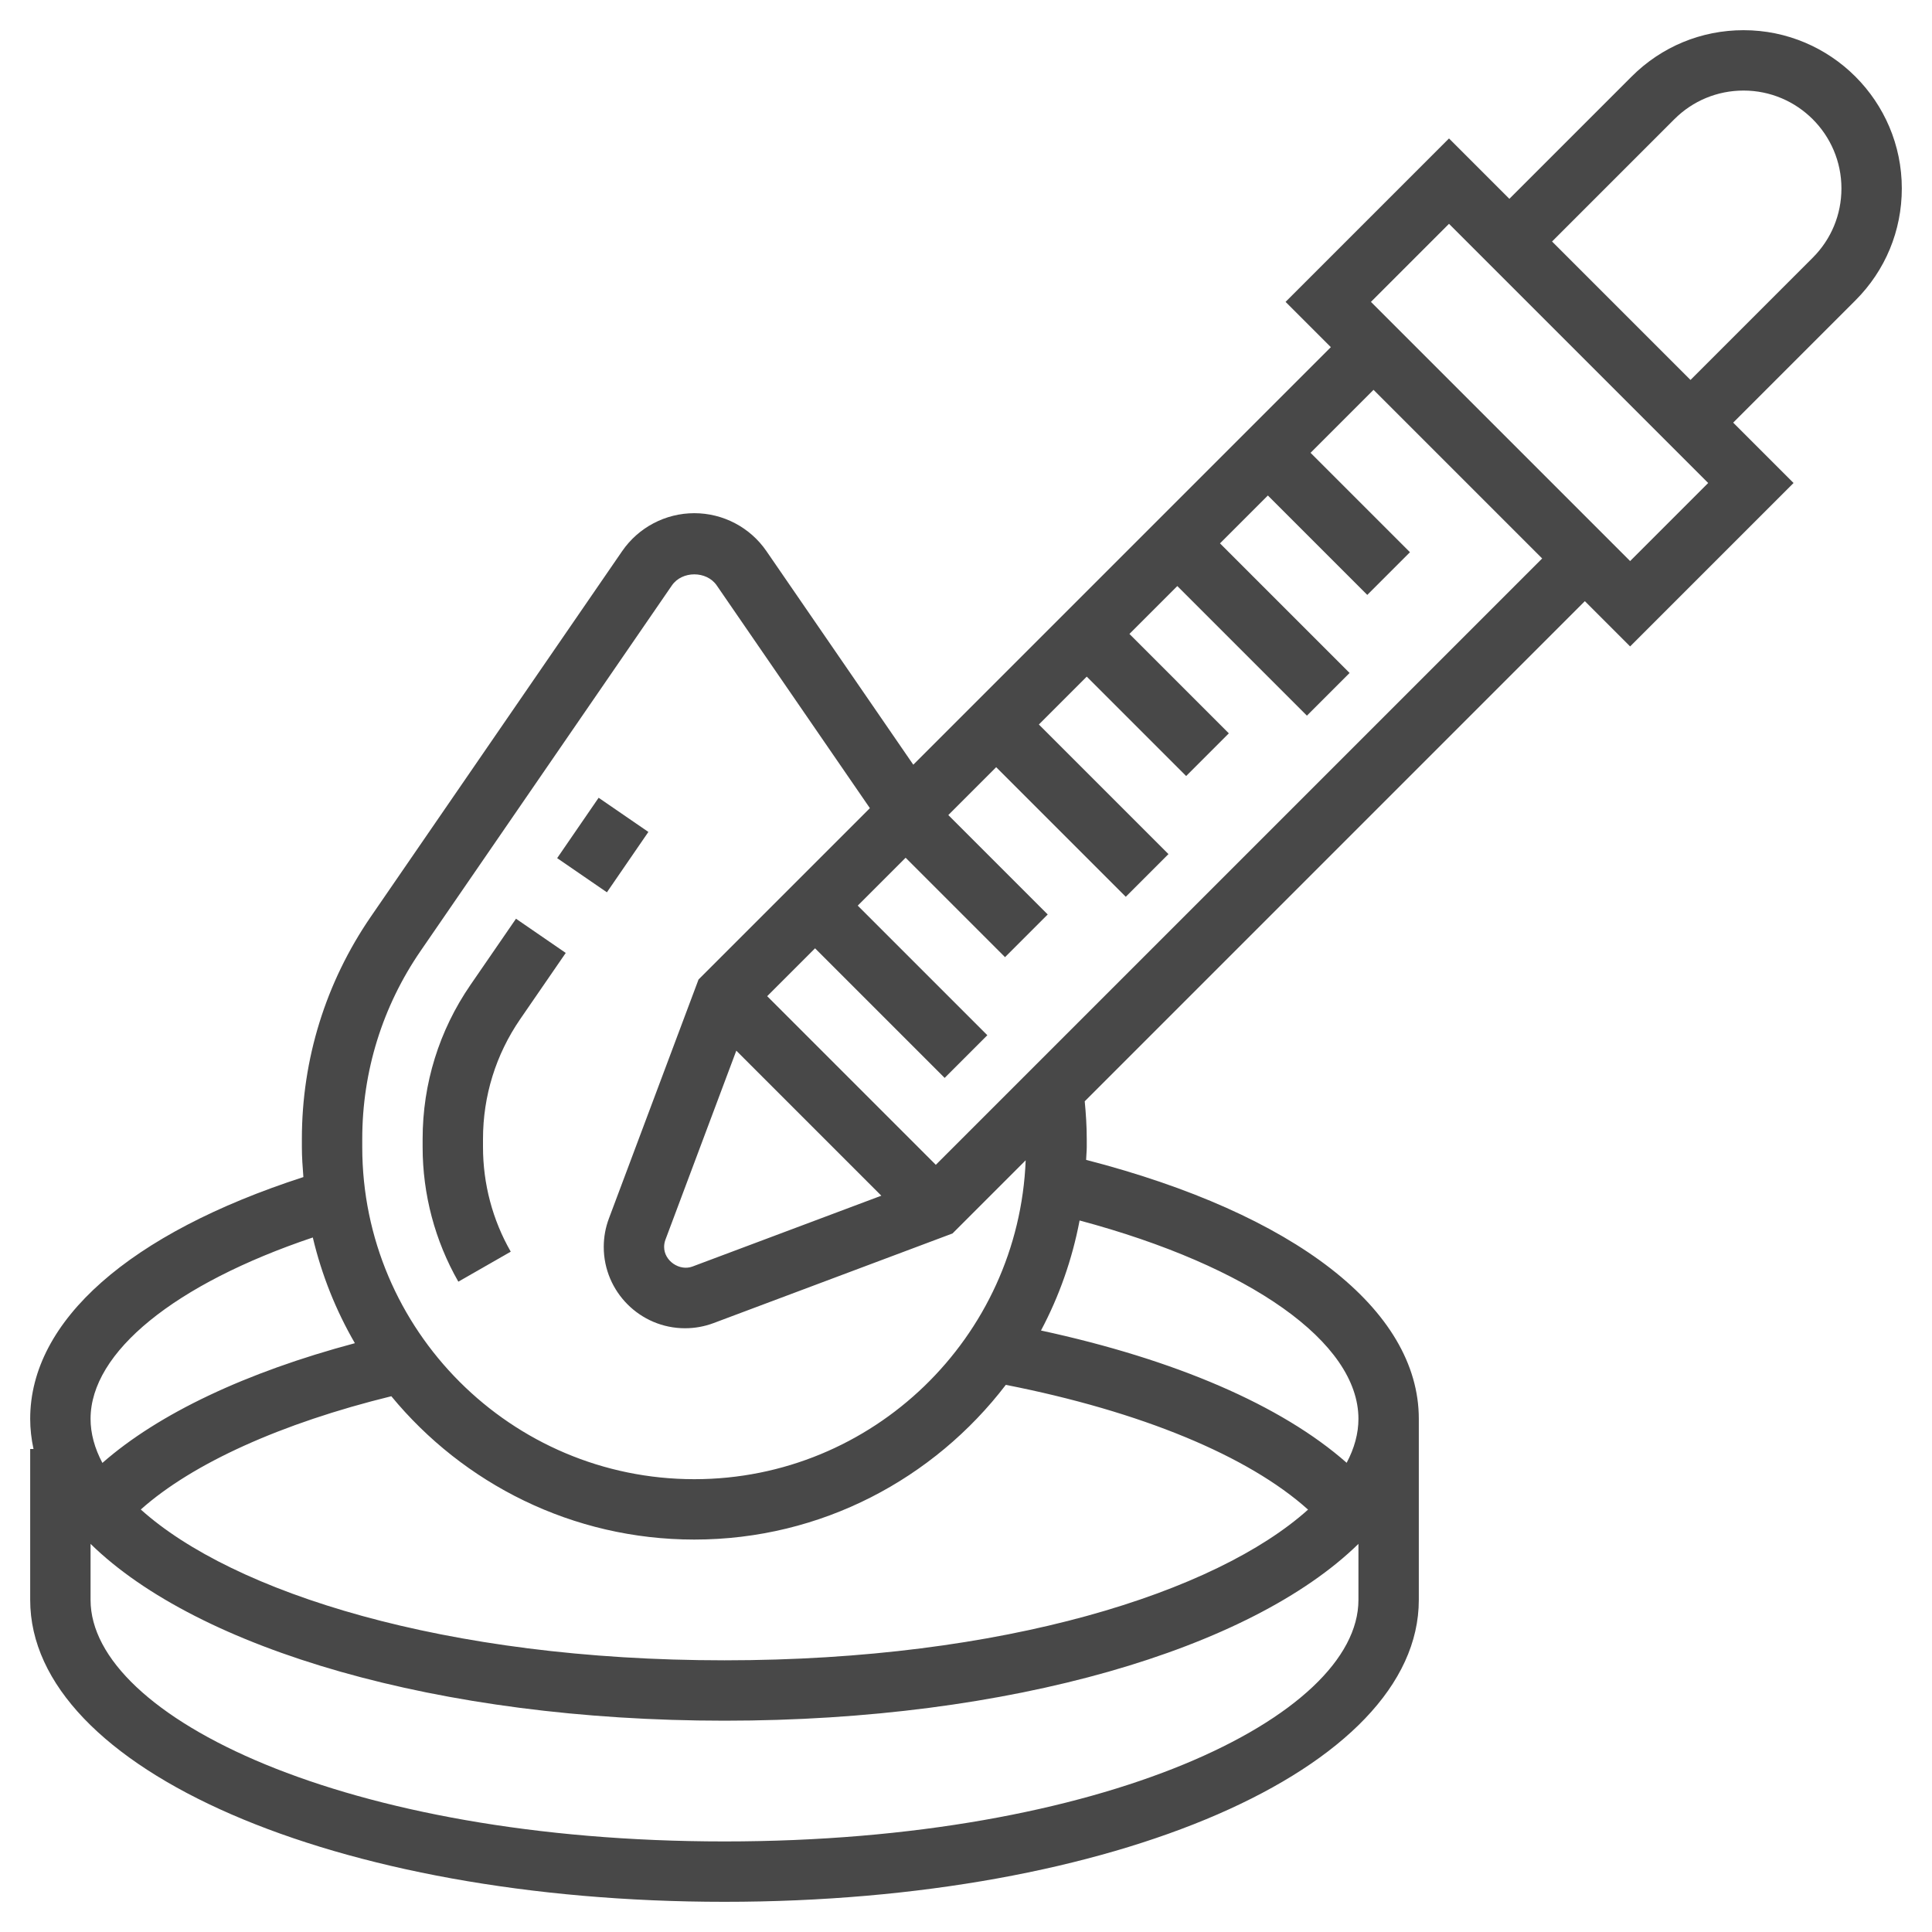 <?xml version="1.0"?>
<svg xmlns="http://www.w3.org/2000/svg" id="Layer_5" enable-background="new 0 0 64 64" height="512px" viewBox="0 0 64 64" width="512px"><g><g><path d="m63 6.242c0-2.89-2.352-5.242-5.242-5.242-1.4 0-2.717.545-3.707 1.535l-4.051 4.051-2-2-5.414 5.414 1.5 1.5-13.832 13.832-4.864-7.074c-.541-.788-1.435-1.258-2.39-1.258s-1.849.47-2.391 1.258l-8.322 12.104c-1.496 2.177-2.287 4.724-2.287 7.366v.272c0 .335.025.664.05.992-5.76 1.864-9.05 4.757-9.05 8.008 0 .338.039.671.11 1h-.11v5c0 5.607 10.103 10 23 10s23-4.393 23-10v-6c0-3.618-4.107-6.793-11.021-8.578.004-.141.021-.279.021-.422v-.272c0-.414-.027-.831-.067-1.246l16.567-16.568 1.5 1.5 5.414-5.414-2-2 4.051-4.051c.99-.99 1.535-2.306 1.535-3.707zm-52.638 34.751c.295 1.246.768 2.422 1.394 3.502-3.609.964-6.505 2.334-8.364 3.966-.258-.486-.392-.976-.392-1.461 0-2.212 2.793-4.469 7.362-6.007zm22.957 4.882c4.469.879 8.028 2.35 10.012 4.133-3.042 2.735-10.056 4.992-19.331 4.992-9.279 0-16.296-2.259-19.336-4.996 1.715-1.529 4.659-2.859 8.299-3.752 2.387 2.897 6 4.748 10.037 4.748 4.206 0 7.941-2.017 10.319-5.125zm-9.319 15.125c-12.562 0-21-4.137-21-8v-1.857c3.559 3.483 11.522 5.857 21 5.857s17.441-2.374 21-5.857v1.857c0 3.863-8.438 8-21 8zm21-14c0 .484-.133.973-.39 1.457-2.16-1.905-5.68-3.422-10.126-4.382.599-1.127 1.034-2.353 1.279-3.645 5.647 1.511 9.237 4.039 9.237 6.57zm-22 2c-6.065 0-11-4.935-11-11v-.272c0-2.235.669-4.391 1.936-6.232l8.322-12.104c.336-.488 1.148-.488 1.484 0l5.074 7.379-5.676 5.676-2.968 7.914c-.114.302-.172.62-.172.946 0 1.485 1.208 2.693 2.693 2.693.325 0 .644-.058.945-.171l7.915-2.969 2.424-2.424c-.231 5.863-5.059 10.564-10.977 10.564zm1.391-14.195 4.804 4.804-6.26 2.348c-.423.156-.935-.185-.935-.65 0-.084.015-.165.044-.242zm6.609 3.781-5.586-5.586 1.586-1.586 4.293 4.293 1.414-1.414-4.293-4.293 1.586-1.586 3.293 3.293 1.414-1.414-3.293-3.293 1.586-1.586 4.293 4.293 1.414-1.414-4.293-4.293 1.586-1.586 3.293 3.293 1.414-1.414-3.293-3.293 1.586-1.586 4.293 4.293 1.414-1.414-4.293-4.293 1.586-1.586 3.293 3.293 1.414-1.414-3.293-3.293 2.086-2.086 5.586 5.586zm23-20-8.586-8.586 2.586-2.586 8.586 8.586zm6.051-10.051-4.051 4.051-4.586-4.586 4.051-4.051c.612-.612 1.427-.949 2.293-.949 1.788 0 3.242 1.454 3.242 3.242 0 .866-.337 1.681-.949 2.293z" data-original="#000000" class="active-path" data-old_color="#000000" fill="#484848"/><path d="m15.583 32.629c-1.035 1.506-1.583 3.268-1.583 5.099v.272c0 1.564.409 3.105 1.183 4.457l1.736-.994c-.602-1.049-.919-2.246-.919-3.463v-.272c0-1.423.426-2.795 1.231-3.966l1.51-2.195-1.648-1.133z" data-original="#000000" class="active-path" data-old_color="#000000" fill="#484848"/><path d="m18.766 27h2.427v2h-2.427z" transform="matrix(.566 -.824 .824 .566 -14.413 28.608)" data-original="#000000" class="active-path" data-old_color="#000000" fill="#484848"/></g></g> </svg>
